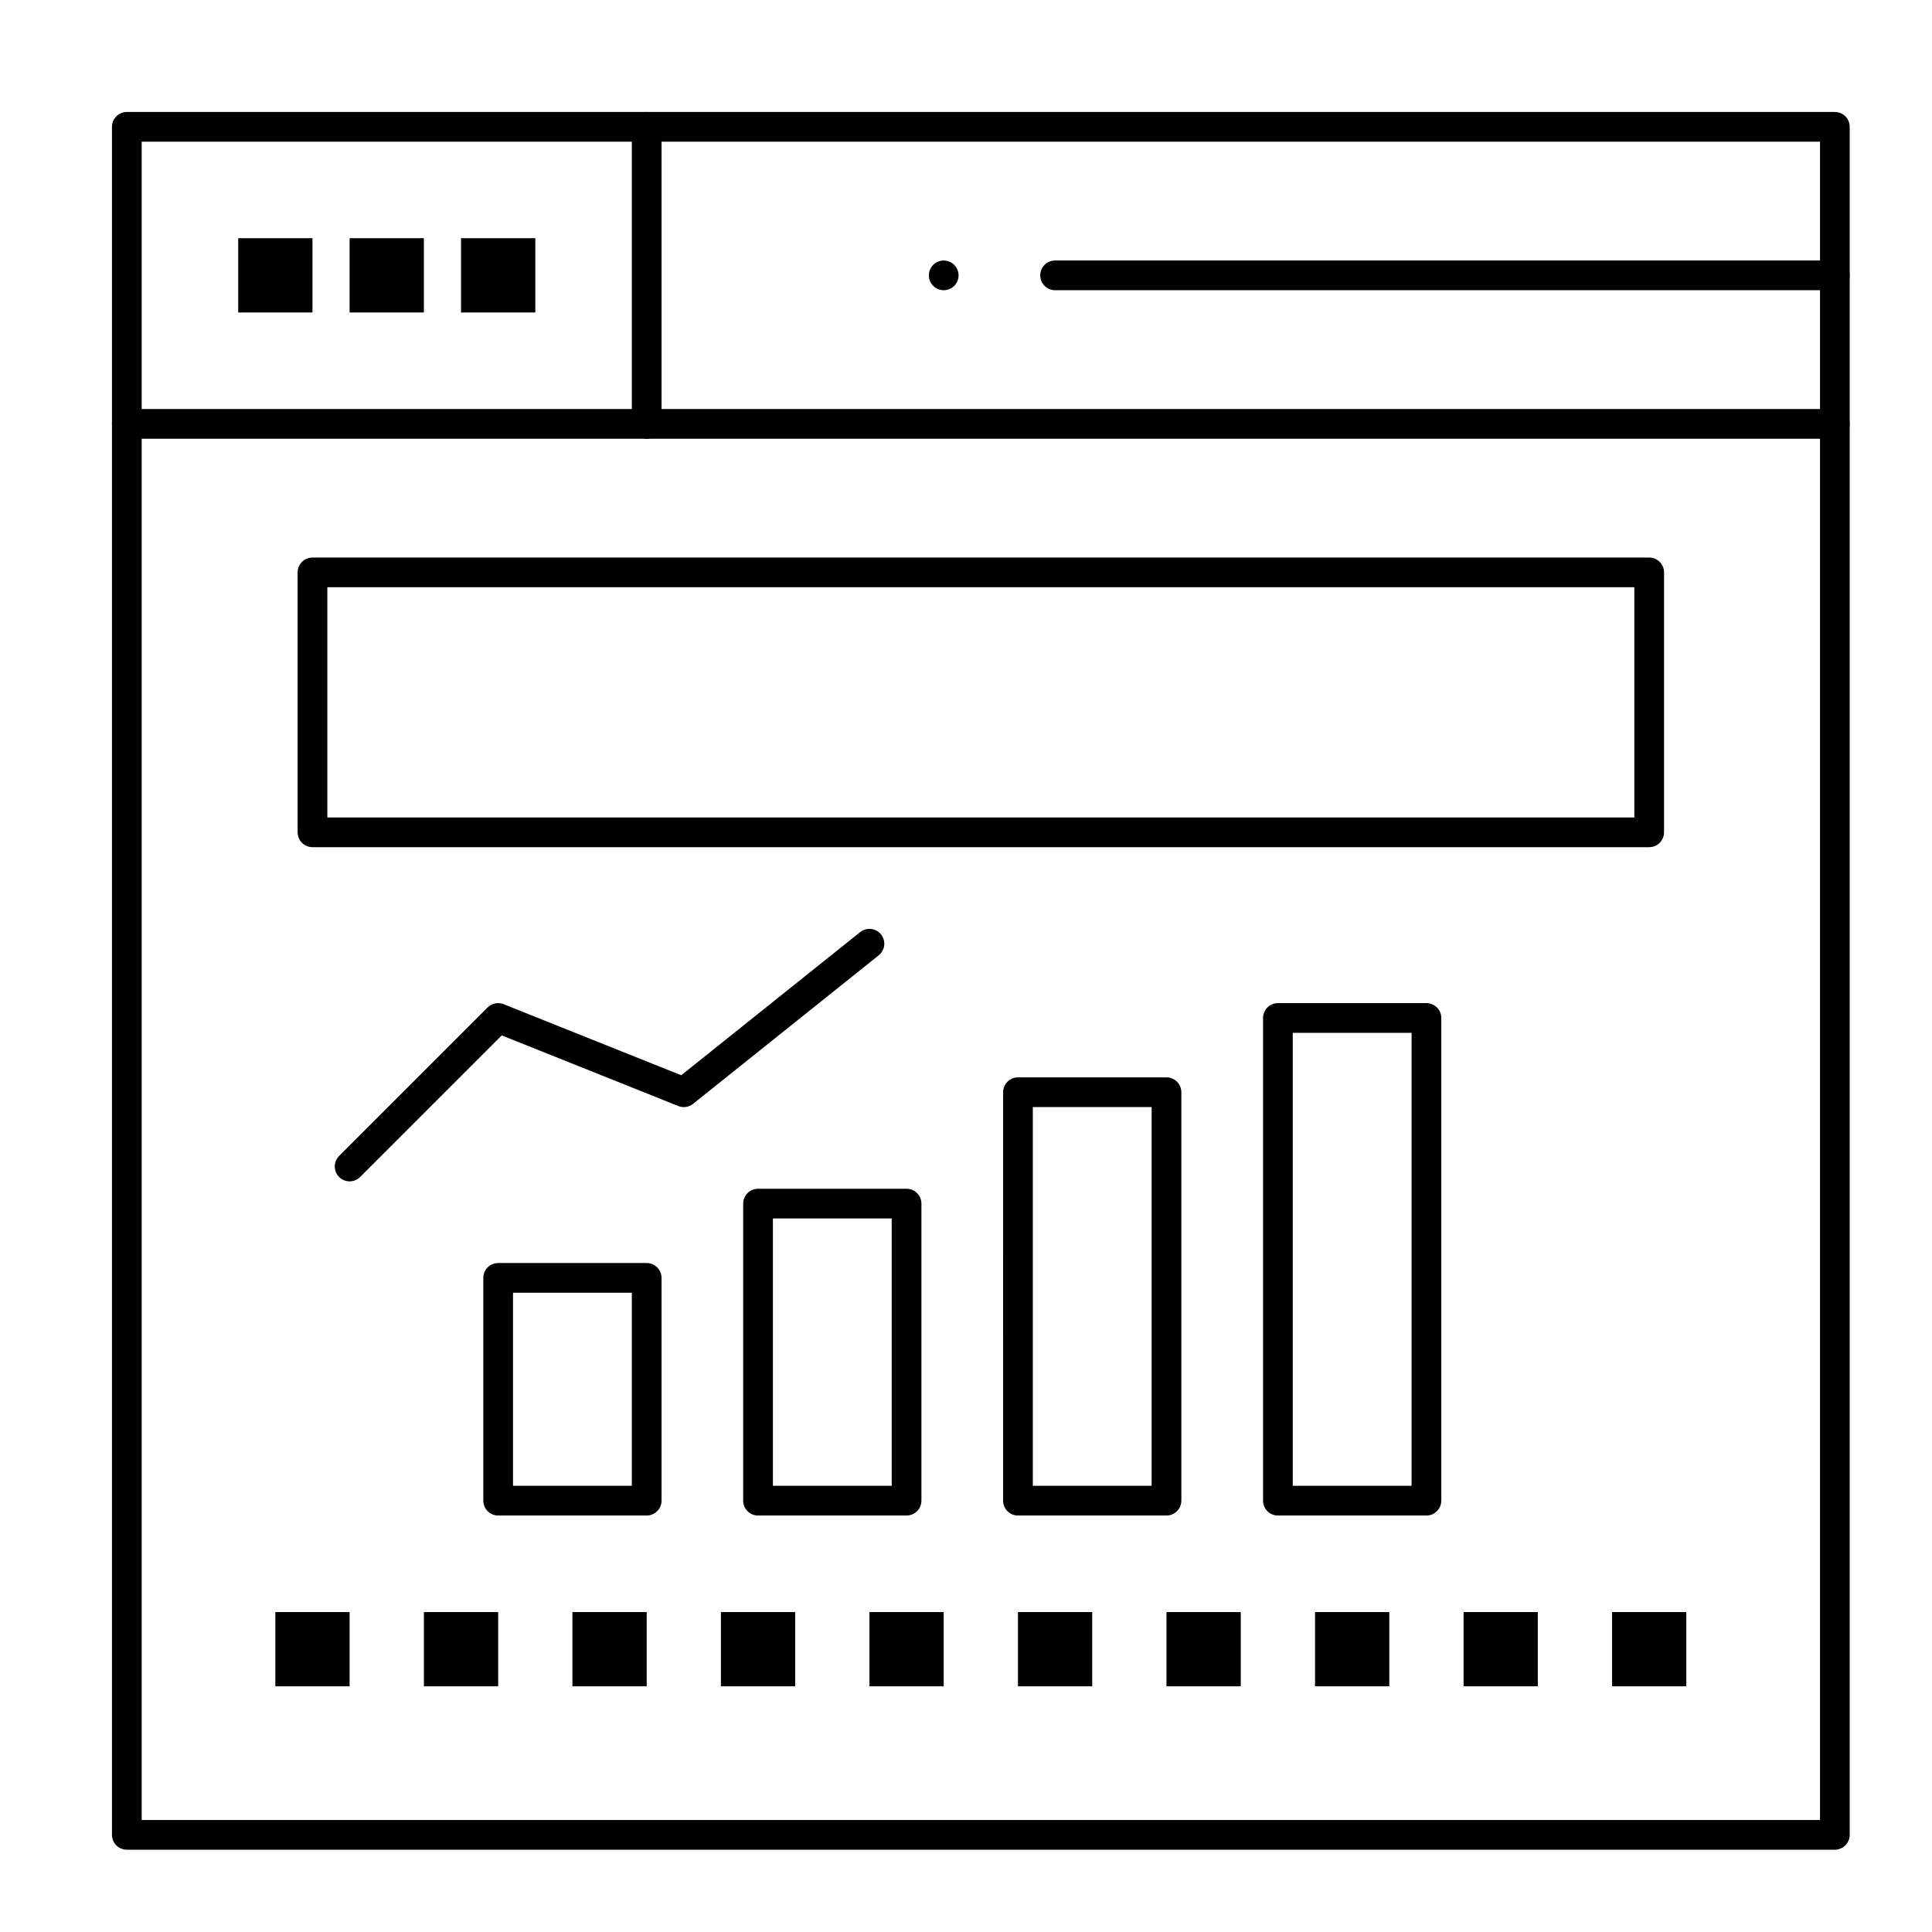 <?xml version="1.0" encoding="UTF-8"?>
<!-- Uploaded to: SVG Repo, www.svgrepo.com, Generator: SVG Repo Mixer Tools -->
<svg fill="#000000" width="800px" height="800px" version="1.1" viewBox="144 144 512 512" xmlns="http://www.w3.org/2000/svg">
 <g>
  <path d="m630.25 634.19h-452.64c-2.172 0-3.938-1.762-3.938-3.938l0.004-452.64c0-2.172 1.762-3.938 3.938-3.938h452.64c2.172 0 3.938 1.762 3.938 3.938v452.64c-0.004 2.176-1.766 3.938-3.941 3.938zm-448.7-7.871h444.77v-444.77h-444.77z"/>
  <path d="m630.25 260.27h-452.64c-2.172 0-3.938-1.762-3.938-3.938 0-2.172 1.762-3.938 3.938-3.938h452.64c2.172 0 3.938 1.762 3.938 3.938s-1.762 3.938-3.938 3.938z"/>
  <path d="m315.38 260.27c-2.172 0-3.938-1.762-3.938-3.938v-78.719c0-2.172 1.762-3.938 3.938-3.938 2.172 0 3.938 1.762 3.938 3.938v78.719c-0.004 2.176-1.766 3.938-3.938 3.938z"/>
  <path d="m630.25 220.91h-206.64c-2.172 0-3.938-1.762-3.938-3.938 0-2.172 1.762-3.938 3.938-3.938h206.64c2.172 0 3.938 1.762 3.938 3.938 0 2.176-1.762 3.938-3.938 3.938z"/>
  <path d="m394.09 220.91c-1.031 0-2.047-0.422-2.785-1.152-0.727-0.738-1.148-1.75-1.148-2.785 0-1.031 0.422-2.047 1.152-2.785 0.738-0.727 1.75-1.152 2.785-1.152 1.031 0 2.047 0.422 2.785 1.152 0.727 0.738 1.152 1.75 1.152 2.785 0 1.031-0.422 2.055-1.152 2.785-0.742 0.73-1.754 1.152-2.789 1.152z"/>
  <path d="m581.05 368.51h-354.24c-2.172 0-3.938-1.762-3.938-3.938v-68.879c0-2.172 1.762-3.938 3.938-3.938h354.24c2.172 0 3.938 1.762 3.938 3.938v68.879c0 2.176-1.762 3.938-3.938 3.938zm-350.3-7.875h346.37v-61.008h-346.37z"/>
  <path d="m315.38 545.63h-39.359c-2.172 0-3.938-1.762-3.938-3.938v-59.039c0-2.172 1.762-3.938 3.938-3.938h39.359c2.172 0 3.938 1.762 3.938 3.938v59.039c-0.004 2.172-1.766 3.938-3.938 3.938zm-35.426-7.875h31.488v-51.168h-31.488z"/>
  <path d="m384.25 545.63h-39.359c-2.172 0-3.938-1.762-3.938-3.938v-78.719c0-2.172 1.762-3.938 3.938-3.938h39.359c2.172 0 3.938 1.762 3.938 3.938v78.719c0 2.172-1.762 3.938-3.938 3.938zm-35.422-7.875h31.488v-70.848h-31.488z"/>
  <path d="m453.13 545.63h-39.359c-2.172 0-3.938-1.762-3.938-3.938l0.004-108.24c0-2.172 1.762-3.938 3.938-3.938h39.359c2.172 0 3.938 1.762 3.938 3.938v108.24c-0.004 2.172-1.766 3.938-3.941 3.938zm-35.422-7.875h31.488v-100.37h-31.488z"/>
  <path d="m522.02 545.63h-39.359c-2.172 0-3.938-1.762-3.938-3.938v-127.92c0-2.172 1.762-3.938 3.938-3.938h39.359c2.172 0 3.938 1.762 3.938 3.938v127.92c-0.004 2.172-1.766 3.938-3.938 3.938zm-35.426-7.875h31.488v-120.05h-31.488z"/>
  <path d="m236.65 457.07c-1.008 0-2.016-0.383-2.785-1.152-1.535-1.535-1.535-4.031 0-5.566l39.359-39.359c1.113-1.113 2.781-1.457 4.246-0.871l47.07 18.828 47.41-37.926c1.699-1.355 4.176-1.082 5.531 0.613 1.359 1.699 1.082 4.176-0.613 5.531l-49.199 39.359c-1.105 0.887-2.606 1.109-3.922 0.582l-46.789-18.715-37.523 37.523c-0.77 0.77-1.777 1.152-2.785 1.152z"/>
  <path d="m207.13 207.13h19.68v19.68h-19.68z"/>
  <path d="m216.97 571.21h19.68v19.68h-19.68z"/>
  <path d="m256.34 571.21h19.68v19.68h-19.68z"/>
  <path d="m295.7 571.21h19.68v19.68h-19.68z"/>
  <path d="m335.05 571.21h19.68v19.68h-19.68z"/>
  <path d="m374.41 571.21h19.68v19.68h-19.68z"/>
  <path d="m413.77 571.21h19.68v19.68h-19.68z"/>
  <path d="m453.13 571.21h19.68v19.68h-19.68z"/>
  <path d="m492.5 571.21h19.68v19.68h-19.68z"/>
  <path d="m531.86 571.21h19.68v19.68h-19.68z"/>
  <path d="m571.21 571.21h19.68v19.68h-19.68z"/>
  <path d="m236.65 207.13h19.68v19.68h-19.68z"/>
  <path d="m266.18 207.13h19.68v19.68h-19.68z"/>
 </g>
</svg>